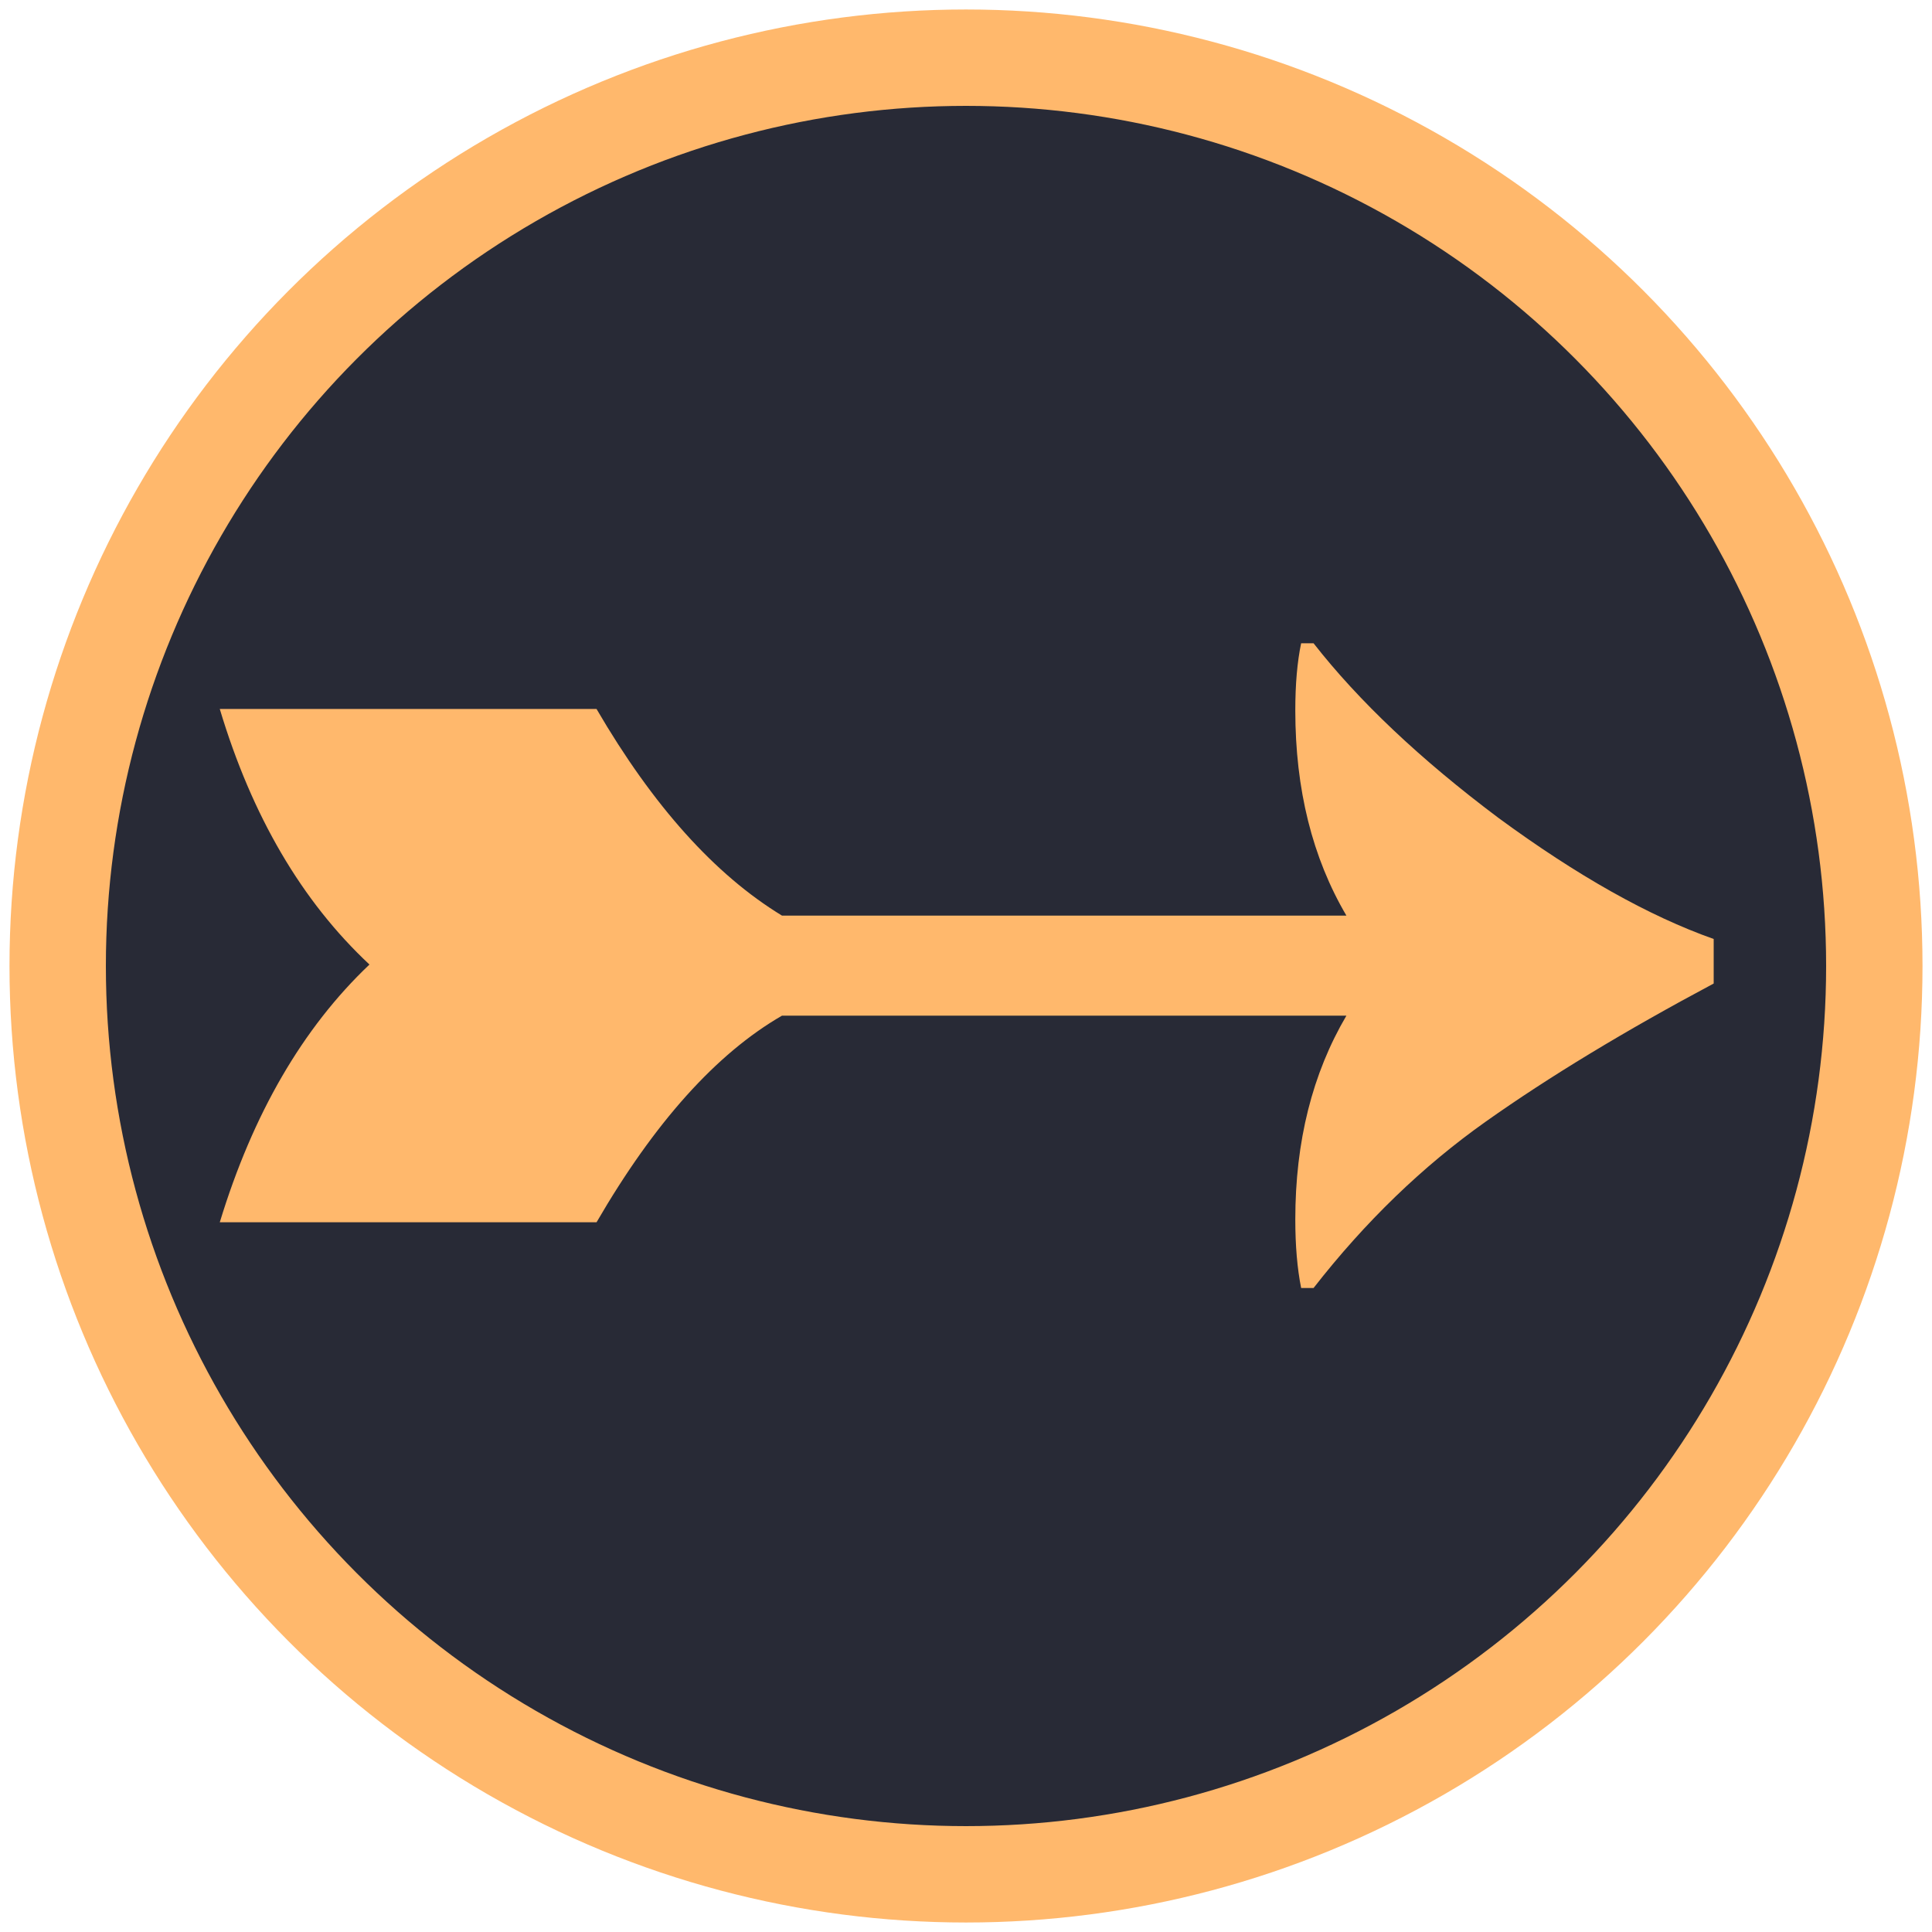 <?xml version="1.0" encoding="UTF-8" standalone="no"?>
<!-- Created with Inkscape (http://www.inkscape.org/) -->

<svg
   width="7.5pt"
   height="7.5pt"
   viewBox="0 0 2.646 2.646"
   version="1.1"
   id="svg8"
   sodipodi:docname="icon.svg"
   inkscape:version="1.2.2 (b0a8486541, 2022-12-01)"
   inkscape:export-filename="icon.png"
   inkscape:export-xdpi="1861.8331"
   inkscape:export-ydpi="1861.8331"
   xmlns:inkscape="http://www.inkscape.org/namespaces/inkscape"
   xmlns:sodipodi="http://sodipodi.sourceforge.net/DTD/sodipodi-0.dtd"
   xmlns="http://www.w3.org/2000/svg"
   xmlns:svg="http://www.w3.org/2000/svg"
   xmlns:rdf="http://www.w3.org/1999/02/22-rdf-syntax-ns#"
   xmlns:cc="http://creativecommons.org/ns#"
   xmlns:dc="http://purl.org/dc/elements/1.1/">
  <defs
     id="defs2" />
  <sodipodi:namedview
     id="base"
     pagecolor="#ffffff"
     bordercolor="#666666"
     borderopacity="1.0"
     inkscape:pageopacity="0.0"
     inkscape:pageshadow="2"
     inkscape:zoom="32"
     inkscape:cx="2.1875"
     inkscape:cy="4.15625"
     inkscape:document-units="mm"
     showgrid="true"
     inkscape:window-width="1920"
     inkscape:window-height="1200"
     inkscape:window-x="0"
     inkscape:window-y="0"
     inkscape:window-maximized="1"
     fit-margin-top="0"
     fit-margin-left="0"
     fit-margin-right="0"
     fit-margin-bottom="0"
     units="pt"
     inkscape:showpageshadow="2"
     inkscape:pagecheckerboard="0"
     inkscape:deskcolor="#d1d1d1"
     inkscape:current-layer="layer1">
    <inkscape:grid
       type="xygrid"
       id="grid815"
       originx="-96.573"
       originy="-161.396"
       spacingx="0.026"
       spacingy="0.026" />
  </sodipodi:namedview>
  <g
     inkscape:label="Layer"
     inkscape:groupmode="layer"
     id="layer1"
     transform="translate(-96.573,-132.958)">
    <circle
       style="opacity:1;fill:#282a36;fill-opacity:1;stroke:#ffb86c;stroke-width:0.132;stroke-miterlimit:4;stroke-dasharray:none;stroke-opacity:1"
       id="path817"
       cx="97.896"
       cy="134.281"
       r="1.244"
       inkscape:label="circle" />
    <path
       d="m 98.92,134.246 v 0.059 q -0.182,0.097 -0.312,0.189 -0.13,0.092 -0.236,0.228 h -0.017 q -0.008,-0.04 -0.008,-0.094 0,-0.16 0.07,-0.279 h -0.773 q -0.135,0.078 -0.254,0.283 h -0.516 q 0.068,-0.223 0.205,-0.353 -0.139,-0.13 -0.205,-0.35 h 0.516 q 0.116,0.199 0.254,0.283 h 0.773 q -0.07,-0.119 -0.07,-0.281 0,-0.054 0.008,-0.092 h 0.017 q 0.093,0.119 0.253,0.239 0.162,0.119 0.295,0.166 z"
       style="font-style:normal;font-variant:normal;font-weight:normal;font-stretch:normal;font-size:2.469px;font-family:sans-serif;-inkscape-font-specification:sans-serif;fill:#ffb86c;fill-opacity:1;stroke-width:0.265"
       id="path818"
       inkscape:connector-curvature="0"
       inkscape:label="arrow" />
  </g>
</svg>
